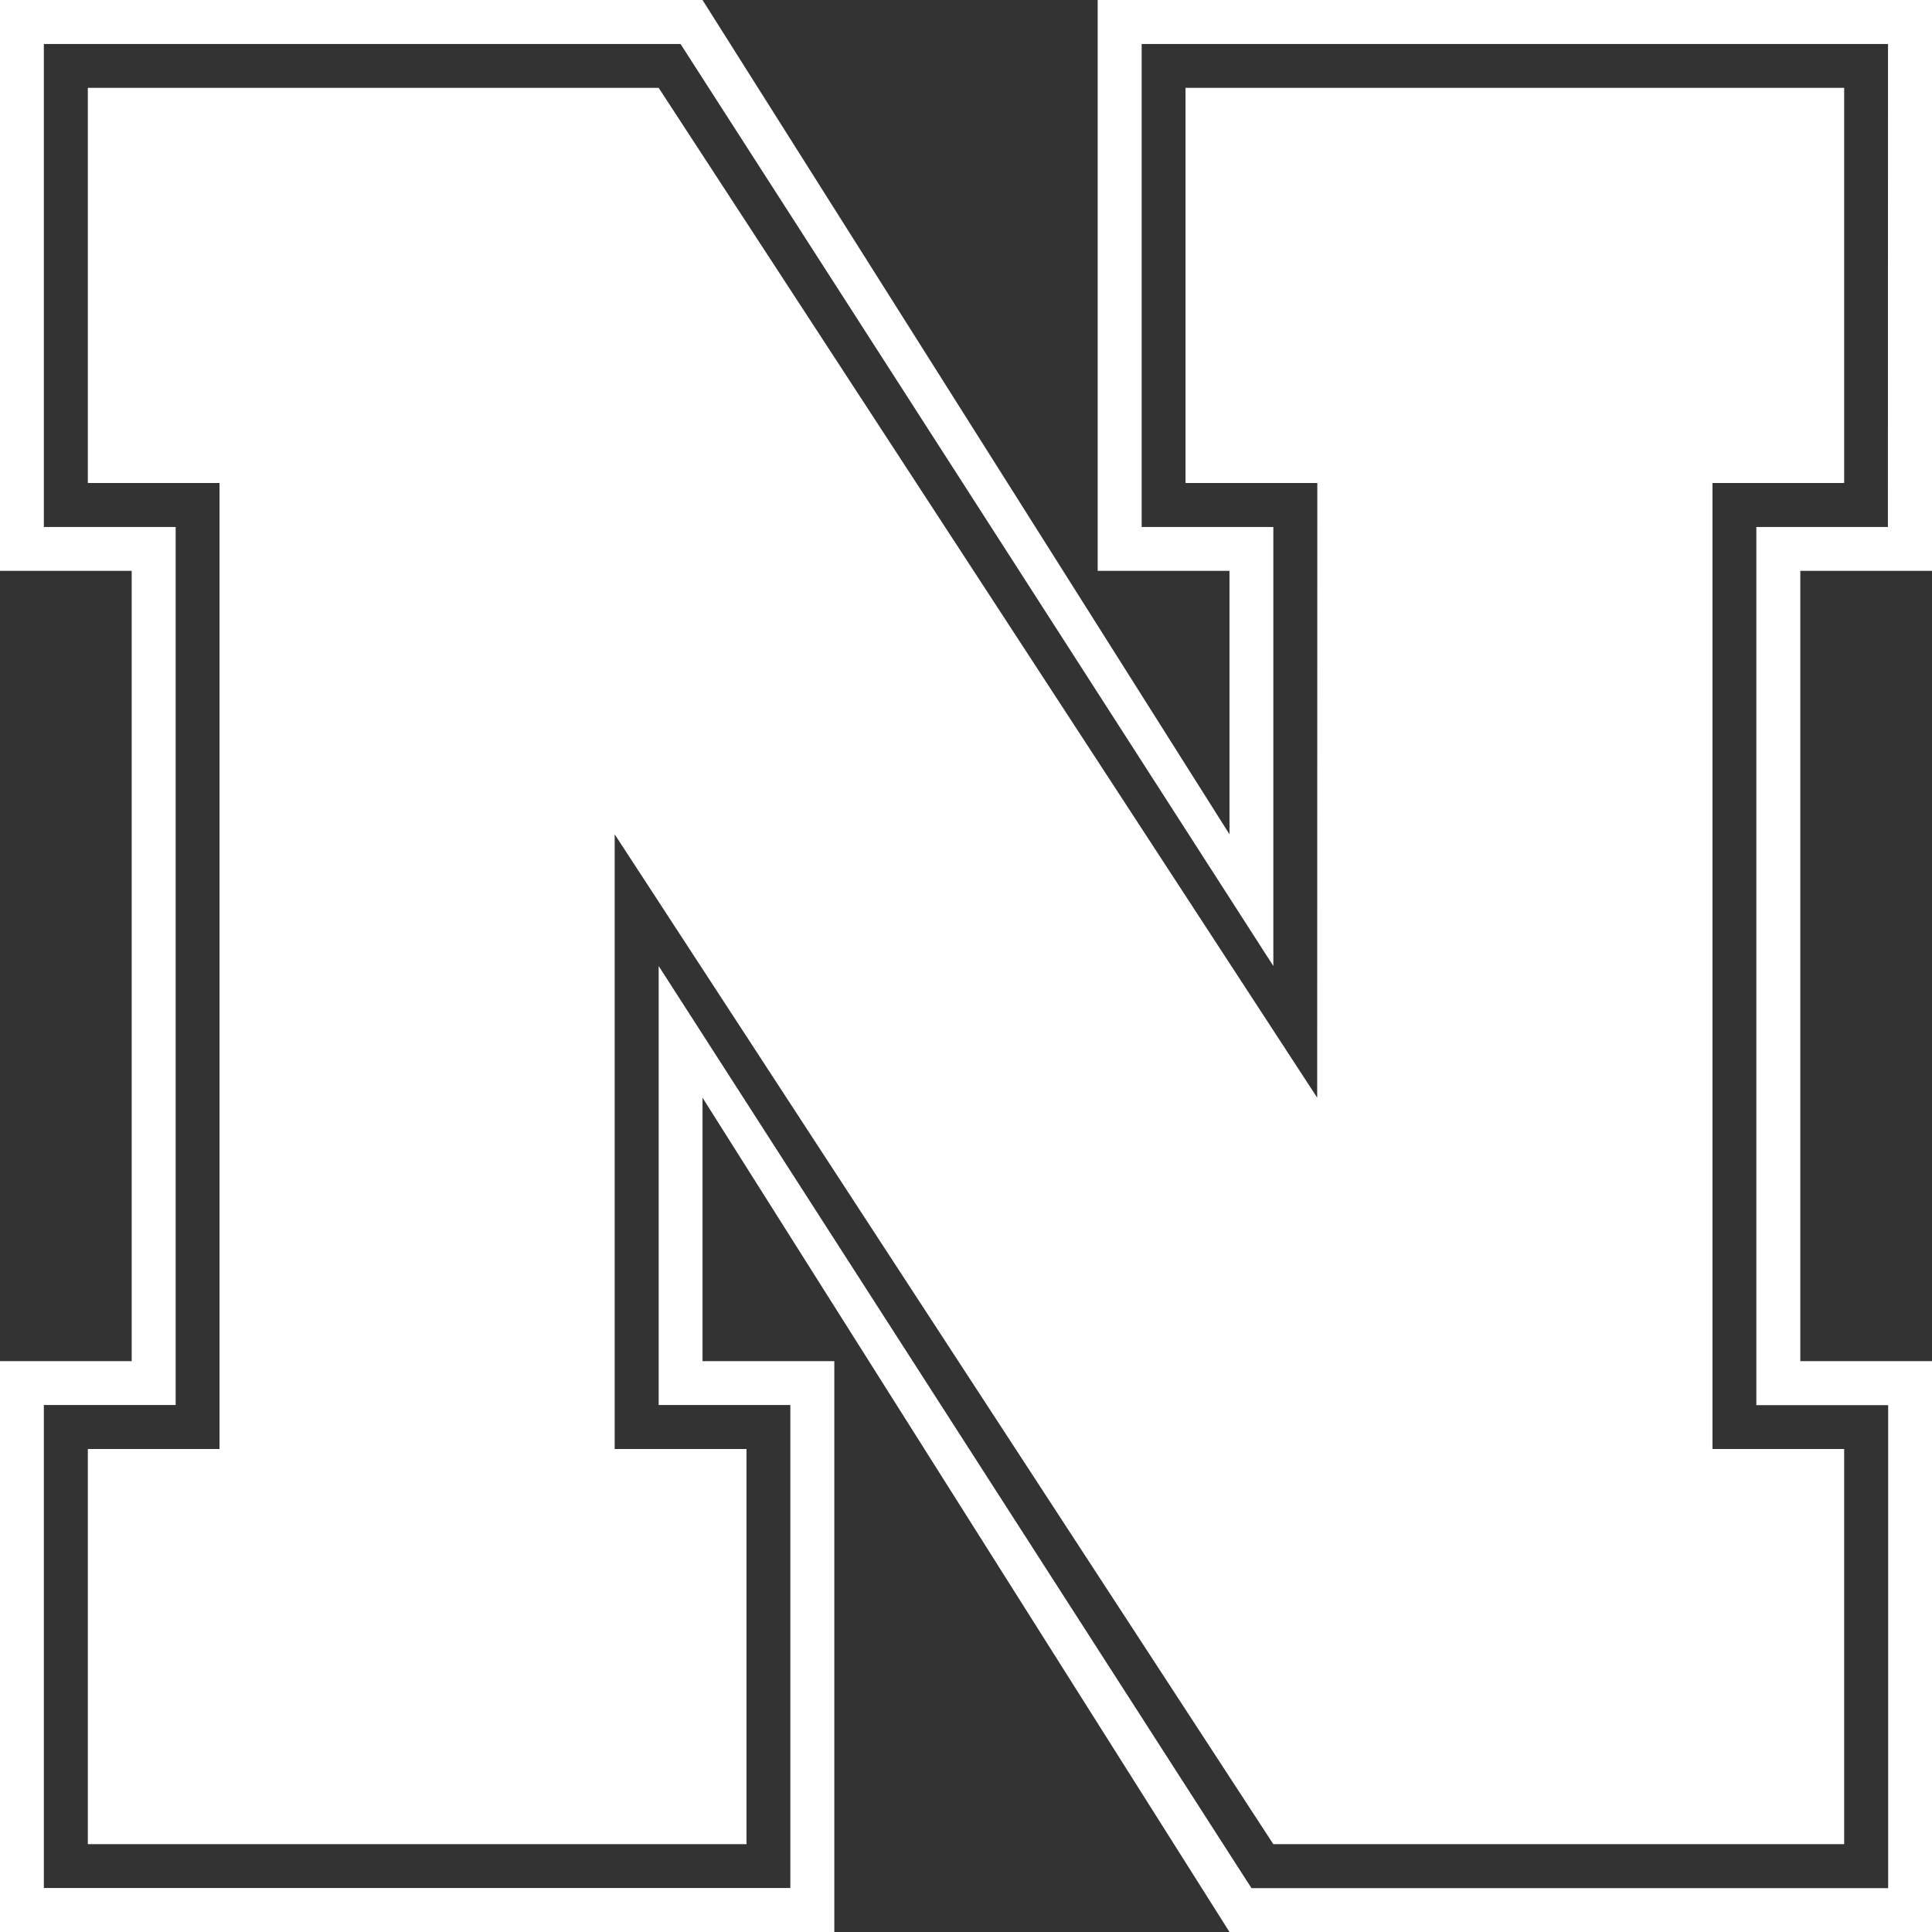 <svg xmlns="http://www.w3.org/2000/svg" viewBox="0 0 152 152"><rect x="0" y="0" width="152" height="152" fill="#333333" stroke="none"/><defs><style>.cls-1{fill:#fff;}</style></defs><g id="Layer_2" data-name="Layer 2"><g id="Layer_1-2" data-name="Layer 1"><g id="n44"><path class="cls-1" d="M147,0H86.36V44.91H96.73V65.64L55.27,0H0V44.91H10.36v62.18H0V152H65.64V107.09H55.27V86.36L96.73,152H152V107.09H141.64V44.91H152V0Zm1.53,41.46H138.18v69.09h10.37v38H98.46L51.82,76v34.54H62.18v38H3.45v-38H13.82V41.46H3.45v-38H53.54L100.18,76V41.46H89.82v-38h58.72Zm-44.9,44.9L51.82,6.91H6.91V38H17.27v76H6.91v31.09H58.73V114H48.36V65.64l51.82,79.45h44.91V114H134.73V38h10.36V6.91H93.27V38h10.37Z"></path></g></g></g></svg>